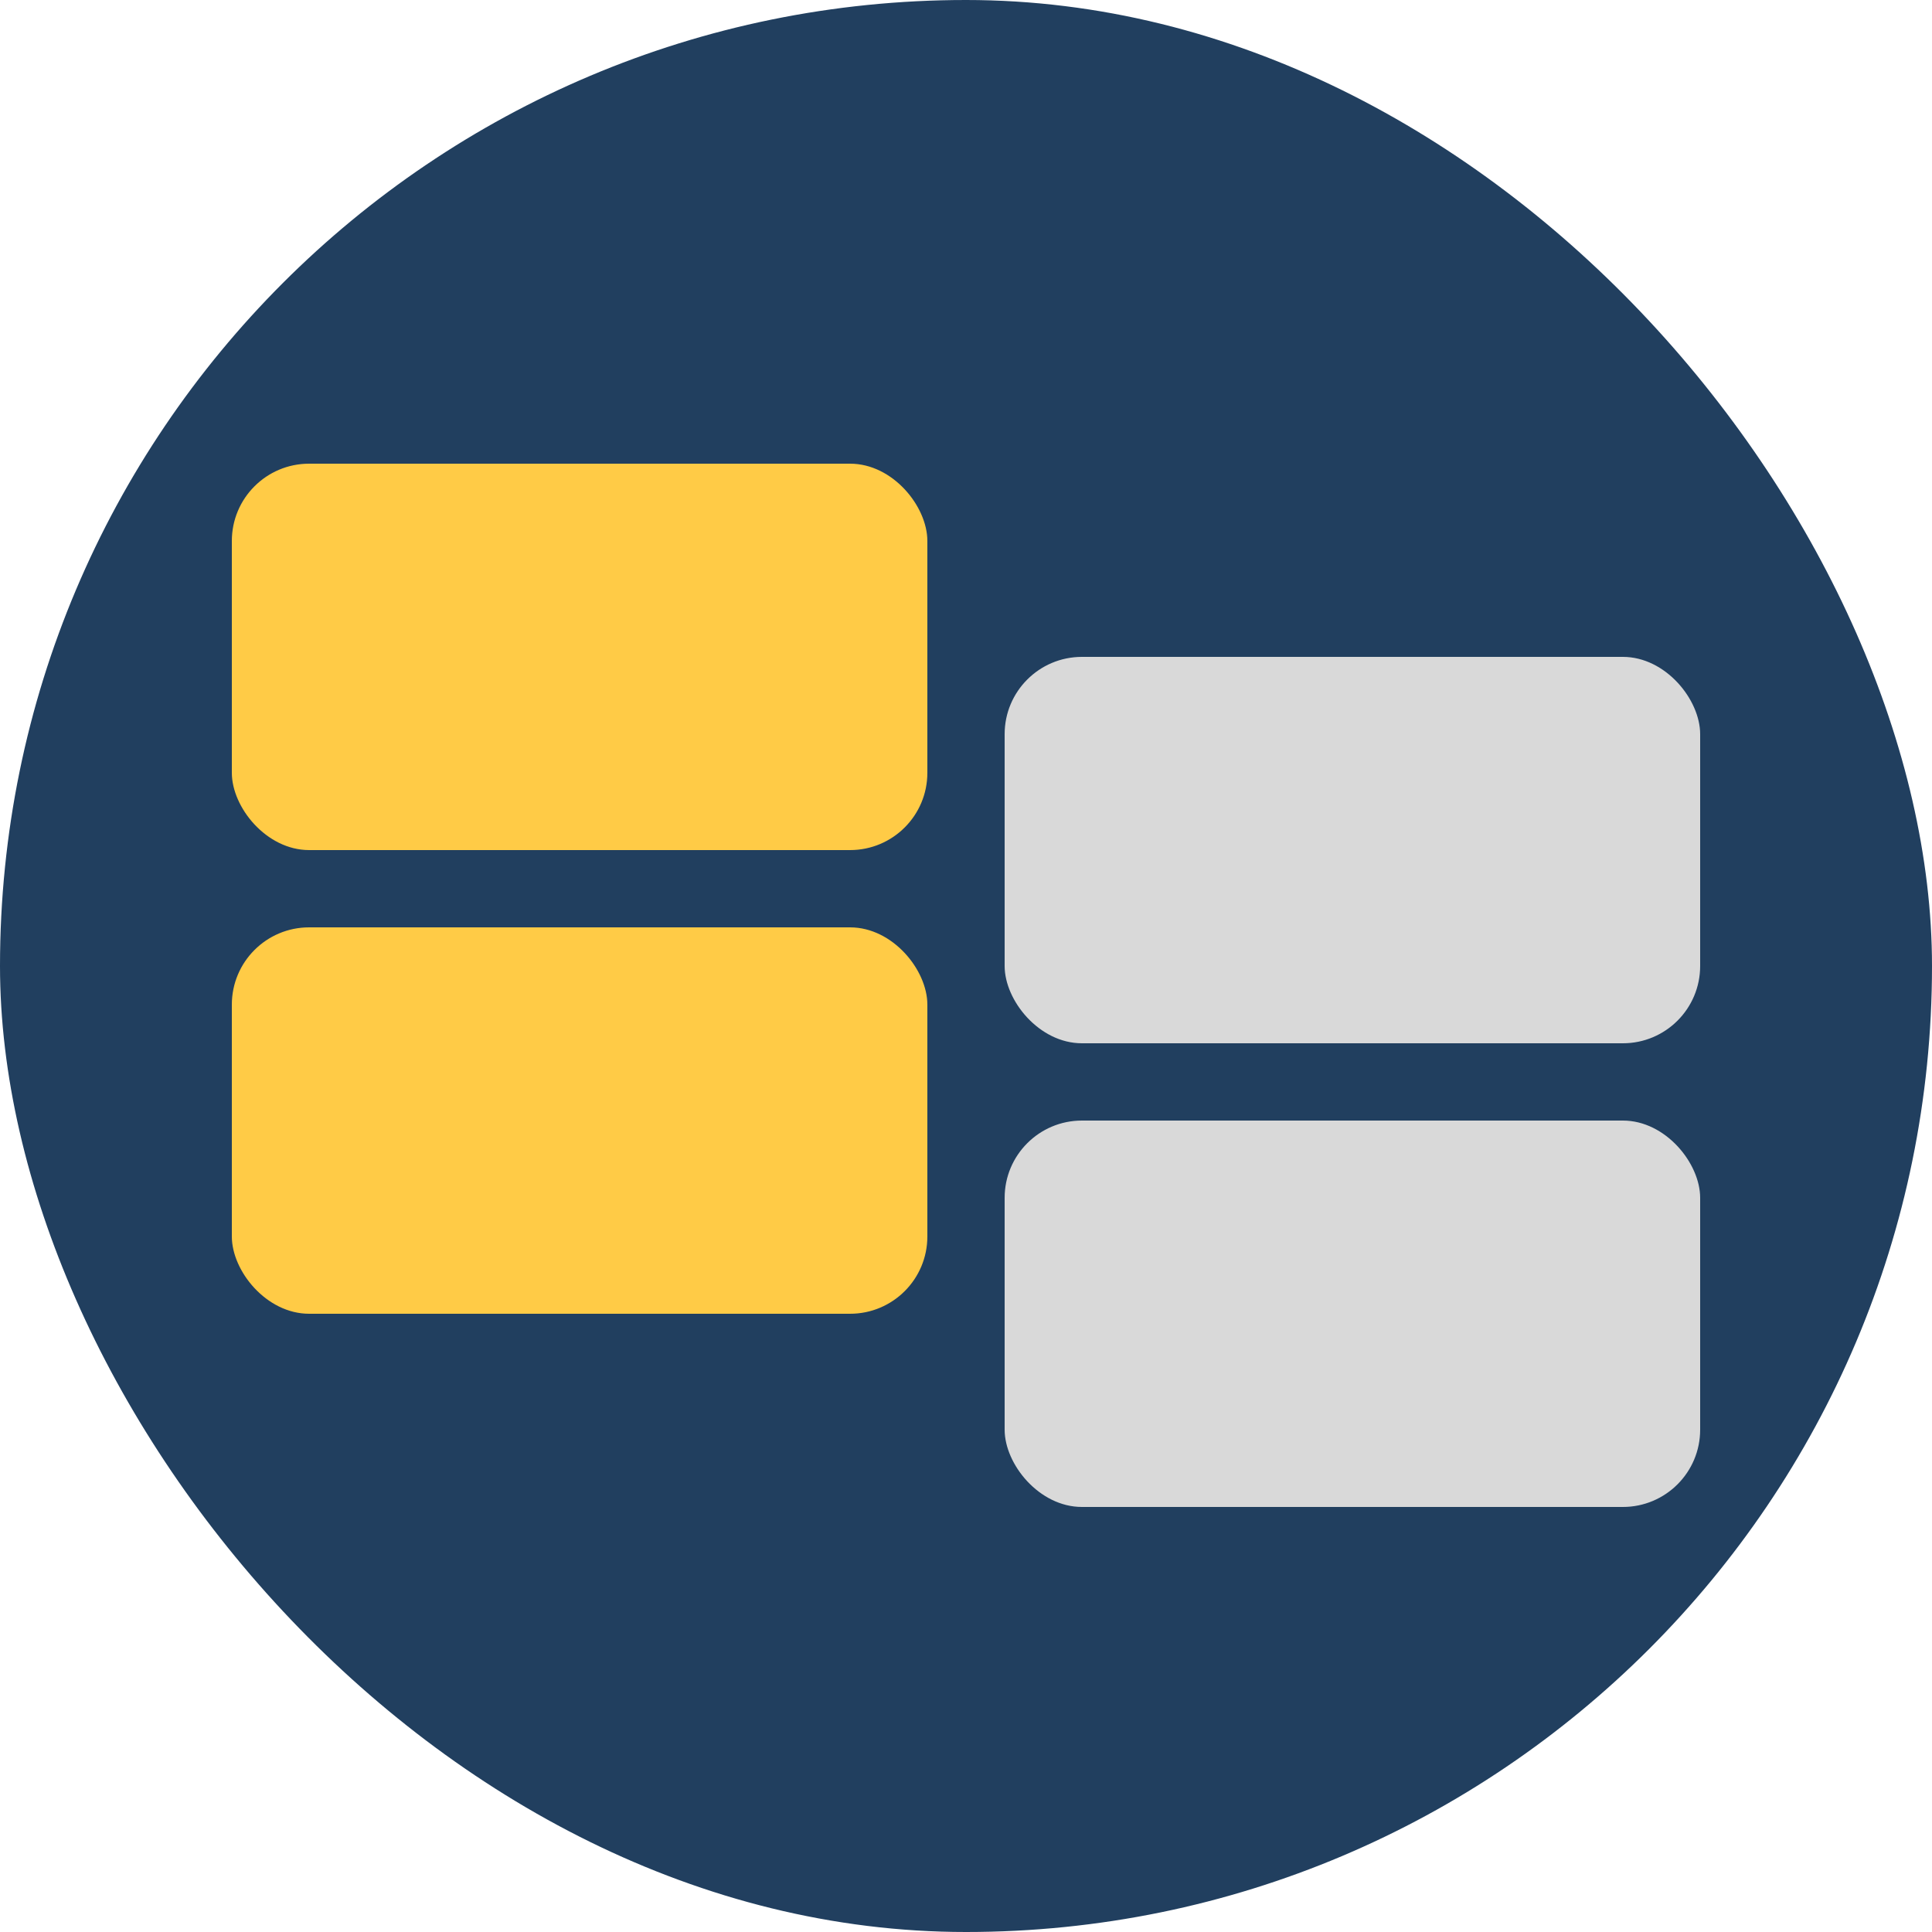 <svg xmlns="http://www.w3.org/2000/svg" width="50" height="50" fill="none"><rect width="50" height="50" fill="#213F5F" rx="25"/><rect width="18" height="10" x="6" y="12" fill="#FFCB46" rx="2"/><rect width="18" height="10" x="6" y="24" fill="#FFCB46" rx="2"/><rect width="18" height="10" x="26" y="29" fill="#D9D9D9" rx="2"/><rect width="18" height="10" x="26" y="17" fill="#D9D9D9" rx="2"/></svg>